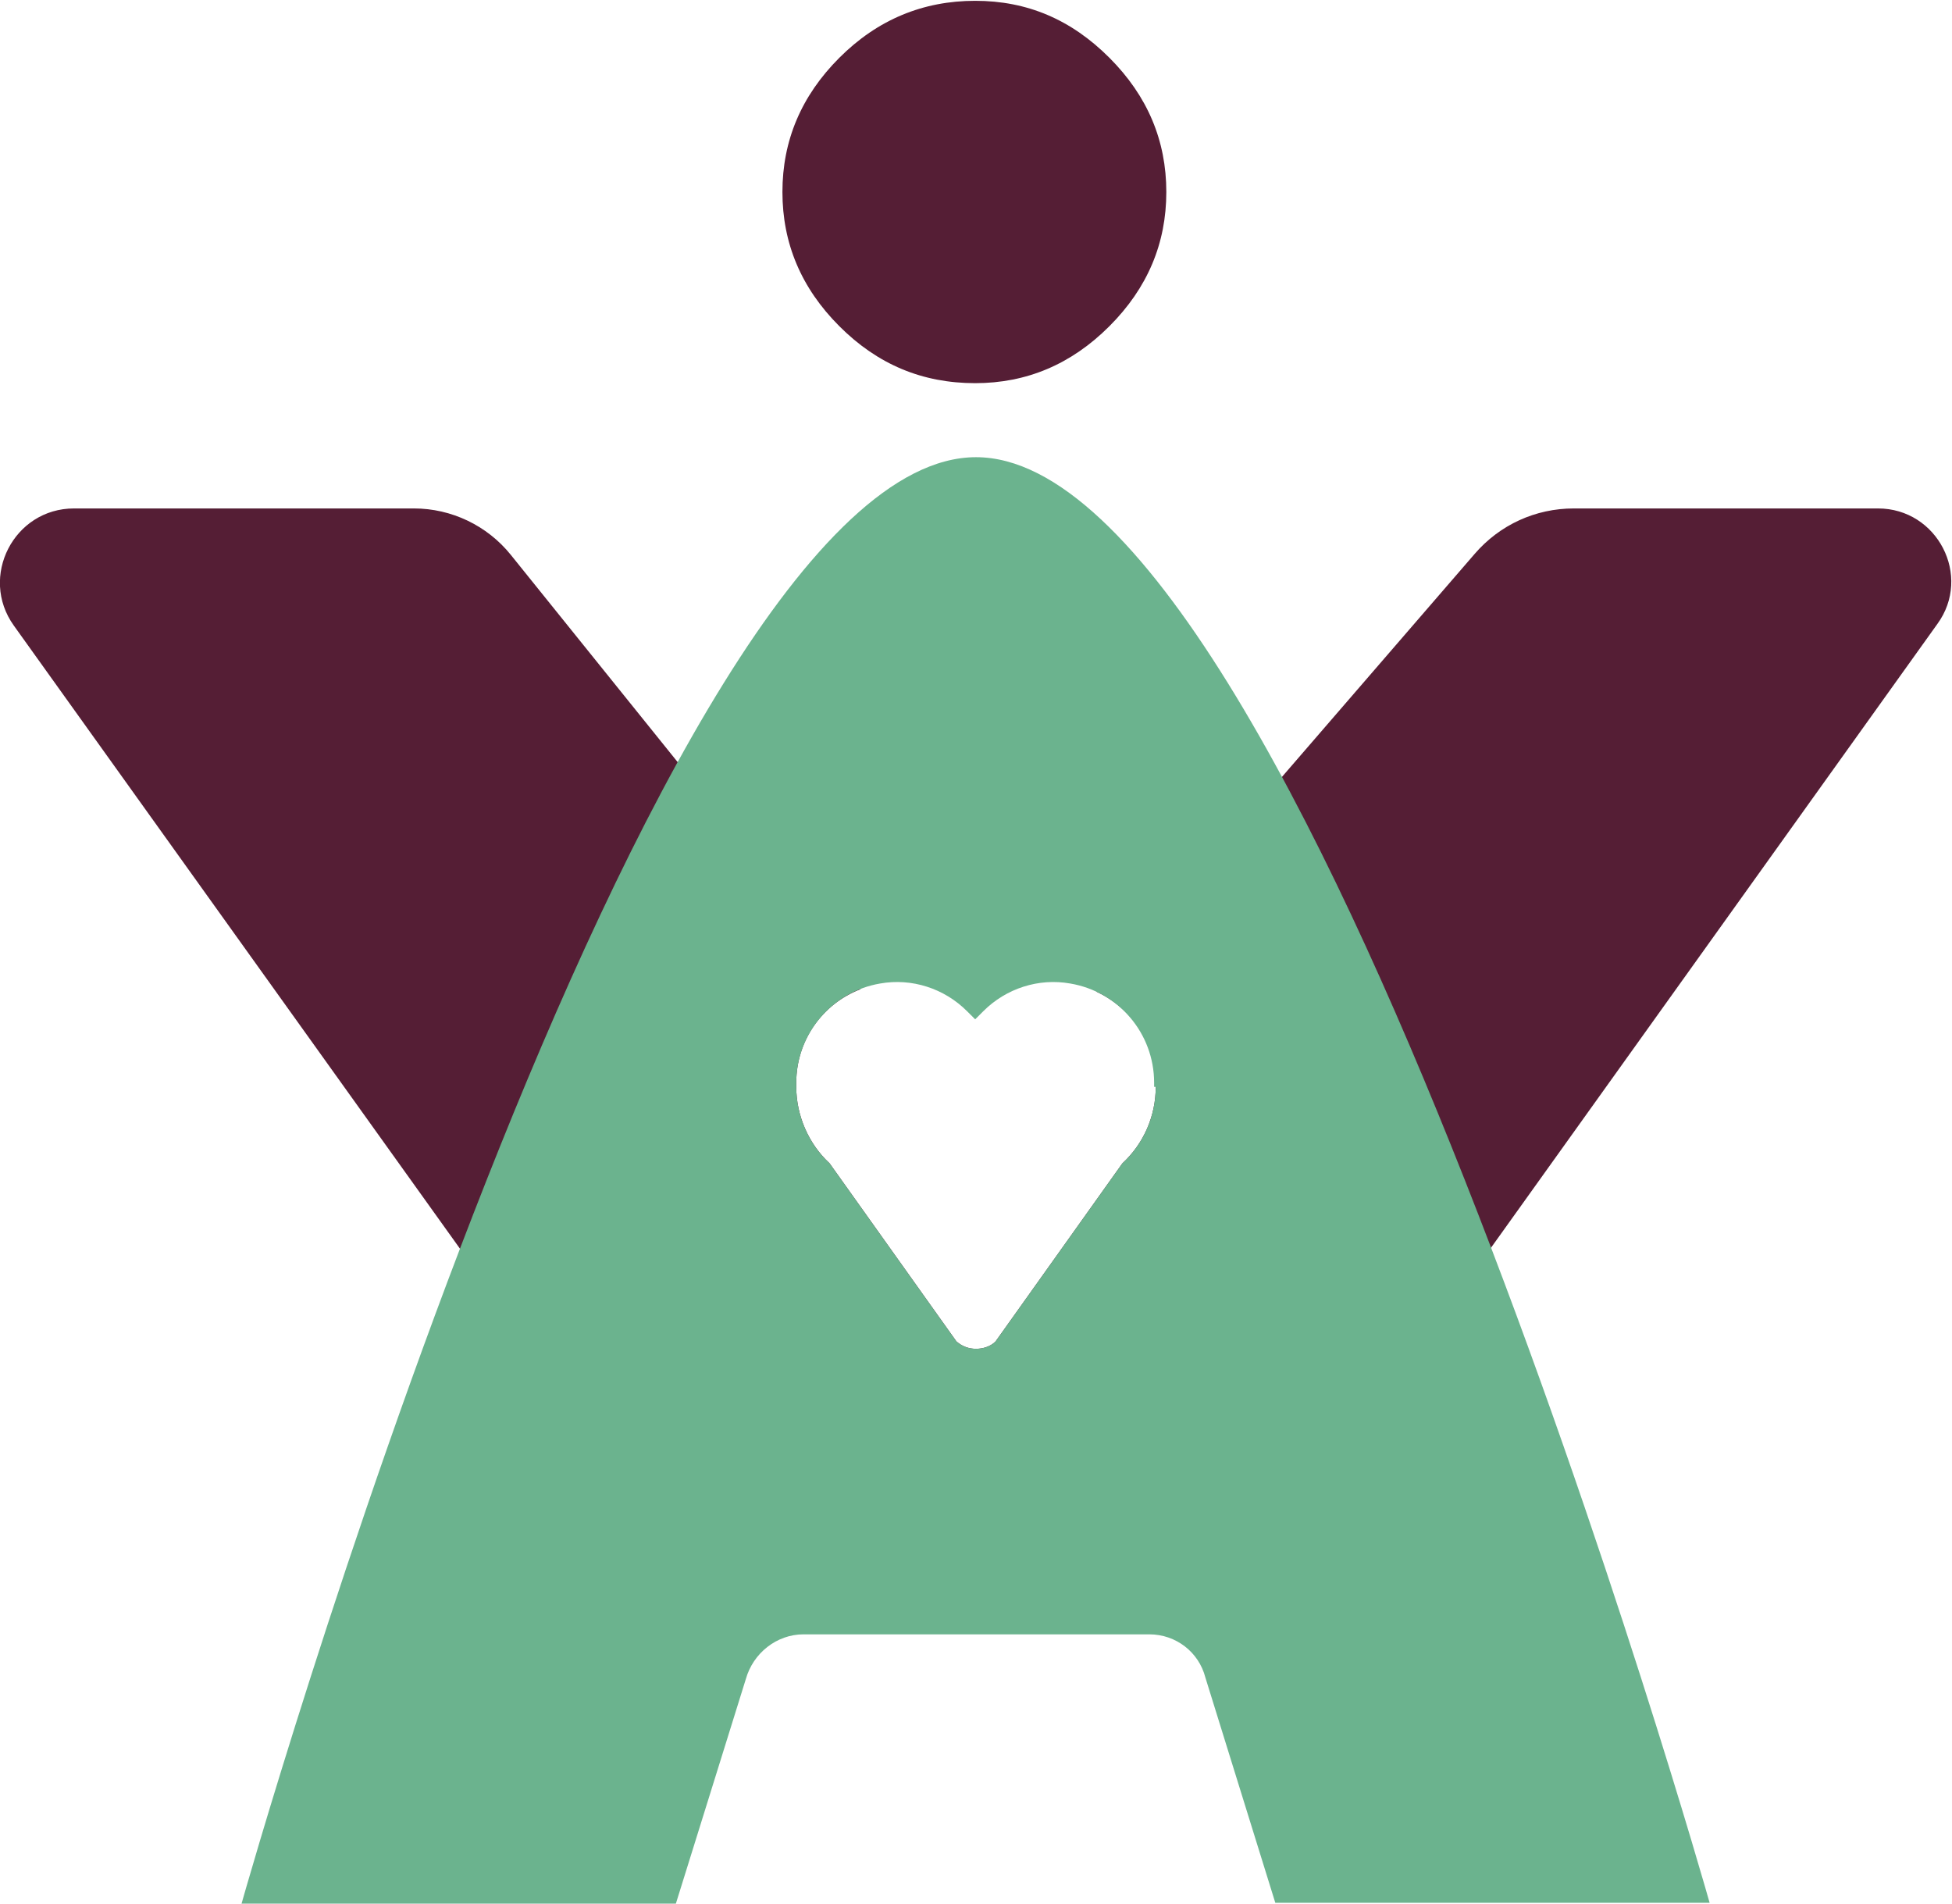<?xml version="1.0" encoding="UTF-8"?>
<svg id="Capa_2" data-name="Capa 2" xmlns="http://www.w3.org/2000/svg" viewBox="0 0 24 23.4">
  <defs>
    <style>
      .cls-1 {
        fill: #551e35;
      }

      .cls-1, .cls-2 {
        stroke-width: 0px;
      }

      .cls-2 {
        fill: #6bb38e;
      }
    </style>
  </defs>
  <g id="Capa_1-2" data-name="Capa 1">
    <g>
      <path class="cls-1" d="M11.99,4.71c-.65,0-1.2-.23-1.67-.7-.47-.47-.7-1.02-.7-1.65s.23-1.18.7-1.65,1.03-.7,1.67-.7,1.18.23,1.65.7c.47.47.7,1.02.7,1.65s-.23,1.18-.7,1.65c-.47.47-1.02.7-1.65.7Z"/>
      <path class="cls-1" d="M23.1,6.25h-3.75c-.47,0-.91.2-1.22.56l-4.65,5.38c.43.2.73.63.73,1.12v.05c0,.36-.15.7-.41.94l-1.56,2.19c-.06.06-.15.09-.24.09s-.17-.03-.24-.09l-1.56-2.19c-.26-.24-.41-.59-.41-.94v-.05c0-.52.32-.97.79-1.15l-4.3-5.34c-.29-.36-.73-.57-1.19-.57H.91c-.74,0-1.17.84-.74,1.44l7.09,9.9h9.46s7.1-9.92,7.1-9.92c.43-.59,0-1.42-.73-1.42Z"/>
      <path class="cls-2" d="M12,5.62C7.99,5.62,2.97,23.4,2.97,23.4h5.34l.86-2.76c.09-.32.38-.55.71-.55h4.25c.33,0,.61.22.69.53l.86,2.77h5.34S16,5.62,12,5.62ZM14.21,13.36c0,.36-.15.7-.41.94l-1.56,2.19c-.06.06-.15.09-.24.09s-.17-.03-.24-.09l-1.56-2.19c-.26-.24-.41-.59-.41-.94v-.05c0-.6.44-1.12,1.03-1.22.39-.07.79.06,1.07.34l.1.1.1-.1c.28-.28.68-.41,1.07-.34.59.1,1.03.61,1.03,1.22v.05Z"/>
    </g>
  </g>
</svg>